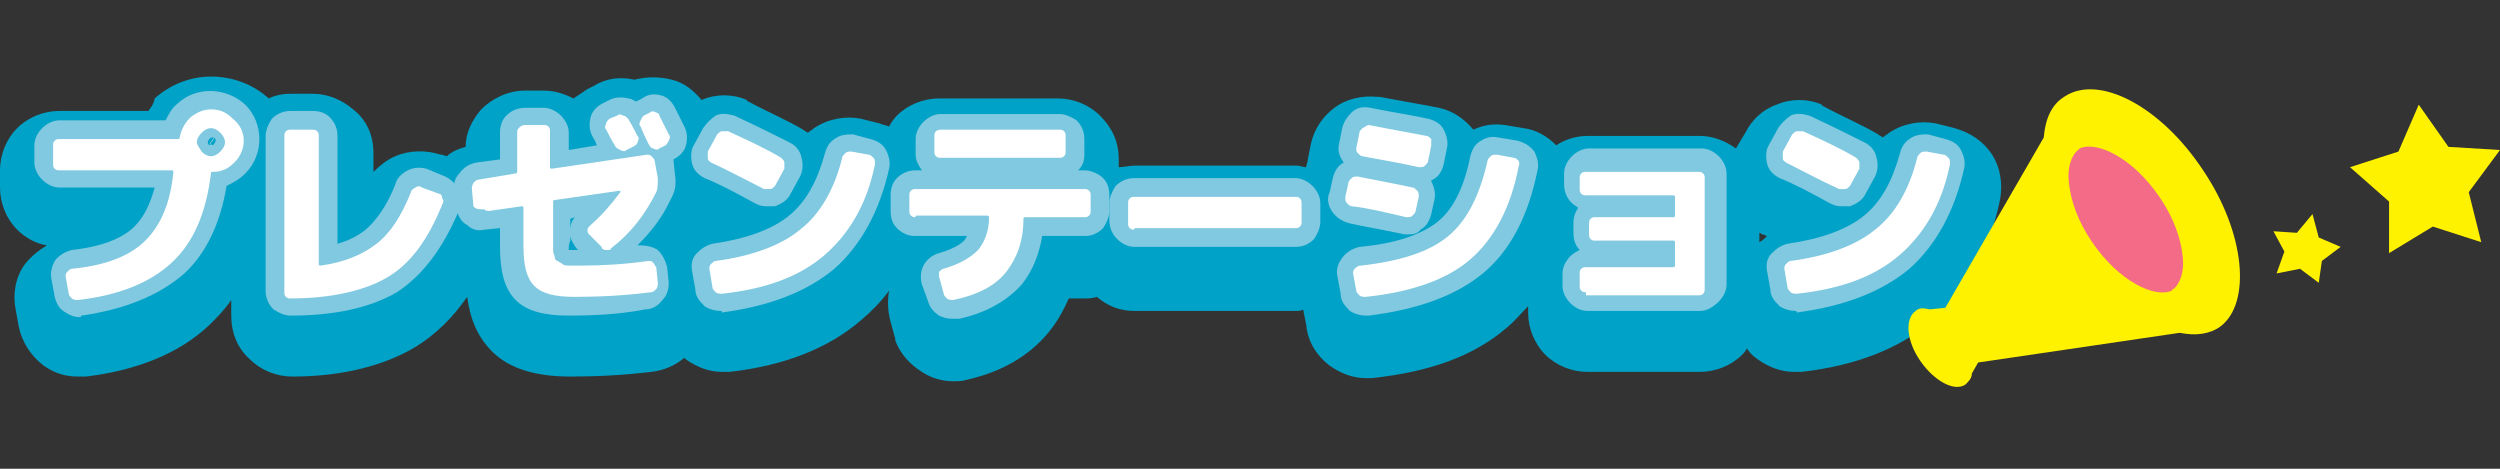 <?xml version="1.0" encoding="utf-8"?>
<!-- Generator: Adobe Illustrator 22.0.1, SVG Export Plug-In . SVG Version: 6.00 Build 0)  -->
<svg version="1.1" id="レイヤー_1" xmlns="http://www.w3.org/2000/svg" xmlns:xlink="http://www.w3.org/1999/xlink" x="0px"
	 y="0px" viewBox="0 0 160 30" style="enable-background:new 0 0 160 30;" xml:space="preserve">
<rect x="0" y="0" width="160" height="30" fill="#333333" stroke="none"/>
<style type="text/css">
	.st0{fill:#00A2C7;}
	.st1{fill:#80C9E0;}
	.st2{fill:#FFFFFF;}
	.st3{fill:#FFF200;}
	.st4{fill:#F36B87;}
	.st5{fill:none;}
</style>
<g>
	<g>
		<g>
			<path class="st0" d="M127.5,9.9c-0.6-0.9-1.4-1.4-2.4-1.7l-1.2-0.3c-1-0.2-2.1,0-3,0.6c-0.1,0.1-0.3,0.2-0.4,0.3
				c-0.1-0.1-0.2-0.1-0.3-0.2c-1-0.6-2.2-1.1-3.5-1.8c0,0-0.1,0-0.1-0.1c-0.9-0.4-2-0.4-2.9,0c-0.9,0.3-1.6,1-2,1.8l-0.6,1
				c-0.7-0.5-1.5-0.8-2.3-0.8h-7.2c-0.7,0-1.4,0.2-2,0.6c-0.6-0.6-1.3-1-2.1-1.1l-1.2-0.2c-0.7-0.1-1.4,0-2,0.3
				c-0.6-0.7-1.3-1.2-2.2-1.4c-1-0.2-2.2-0.4-3.8-0.7c0,0-0.1,0-0.1,0c-1-0.1-2,0.1-2.8,0.7c-0.8,0.6-1.3,1.4-1.5,2.3l-0.2,1
				c0,0.2-0.1,0.3-0.1,0.5c-0.2,0-0.4-0.1-0.6-0.1H72.6c-0.3,0-0.7,0.1-1,0.1v-0.5c0-1.1-0.4-2-1.2-2.8c-0.7-0.7-1.7-1.1-2.7-1.1
				h-7.6c-1,0-2,0.4-2.7,1.1c-0.2,0.2-0.4,0.5-0.5,0.7c-0.2-0.1-0.4-0.1-0.6-0.2l-1.2-0.3c-1-0.2-2.1,0-3,0.6
				c-0.1,0.1-0.3,0.2-0.4,0.3c-0.1-0.1-0.2-0.1-0.3-0.2c-1-0.6-2.2-1.1-3.5-1.8c0,0-0.1,0-0.1-0.1c-0.9-0.4-2-0.4-2.9,0c0,0,0,0,0,0
				c-0.5-0.6-1.1-1.1-1.9-1.3c-0.8-0.2-1.6-0.2-2.4,0c-0.9-0.2-1.8-0.1-2.6,0.4l-0.4,0.2c-0.3,0.2-0.6,0.4-0.9,0.6
				c-0.6-0.3-1.2-0.5-1.9-0.5h-1.2c-1.1,0-2.1,0.5-2.8,1.2c-0.6,0.7-1,1.5-1,2.4c-0.4,0.1-0.9,0.3-1.2,0.6l-0.3-0.1c0,0-0.1,0-0.1,0
				c-0.9-0.3-2-0.3-2.9,0.1c-0.5,0.2-1,0.6-1.4,1v-1.2c0-1.1-0.4-2.1-1.3-2.8c-0.7-0.6-1.6-1-2.6-1h-1.4c-0.5,0-1,0.1-1.4,0.3
				c-1-0.9-2.3-1.4-3.7-1.4c-1.3,0-2.6,0.5-3.6,1.4C9.8,6.8,9.6,6.9,9.5,7.1H3.8c-1,0-2,0.4-2.7,1.1C0.4,8.9,0,9.9,0,10.9v1.1
				c0,1,0.4,2,1.1,2.7c0.5,0.5,1.2,0.9,1.9,1c-0.5,0.3-1,0.7-1.4,1.2c-0.6,0.8-0.8,1.9-0.6,2.9l0.2,1.1c0.2,1,0.8,1.9,1.6,2.5
				c0.7,0.5,1.4,0.7,2.2,0.7c0.2,0,0.3,0,0.5,0c3.3-0.4,6-1.5,7.9-3.3c0.5-0.5,1-1,1.4-1.6v1c0,1.1,0.4,2.1,1.2,2.8
				c0.7,0.7,1.7,1.1,2.7,1.1c0,0,0,0,0,0c3.2,0,5.9-0.7,7.9-1.9c1.3-0.8,2.4-1.9,3.3-3.2c0.2,1.5,0.7,2.6,1.6,3.5
				c1.1,1.1,2.8,1.6,5,1.6c1.8,0,3.5-0.1,5.2-0.3c0.8-0.1,1.5-0.4,2.1-0.9c0,0,0,0,0.1,0.1c0.7,0.5,1.5,0.8,2.3,0.8
				c0.2,0,0.3,0,0.5,0c3.5-0.4,6.3-1.5,8.4-3.3c0.7-0.6,1.3-1.2,1.8-1.9c-0.1,0.6-0.1,1.3,0.1,2l0.3,1.1c0,0,0,0.1,0,0.1
				c0.3,0.8,0.9,1.5,1.7,2c0.6,0.4,1.3,0.6,2,0.6c0.3,0,0.6,0,0.9-0.1c2.2-0.5,3.9-1.5,5.1-2.9c0.6-0.7,1-1.4,1.4-2.3h1
				c0.3,0,0.5,0,0.8-0.1c0.7,0.6,1.5,0.9,2.4,0.9h10.3c0.2,0,0.4,0,0.5-0.1l0.2,1c0.1,1.1,0.7,2,1.5,2.6c0.7,0.5,1.5,0.8,2.3,0.8
				c0.2,0,0.3,0,0.4,0c3.7-0.4,6.5-1.4,8.6-3.2c0.5-0.4,0.9-0.9,1.4-1.4v0.4c0,1,0.4,2,1.1,2.7c0.7,0.7,1.7,1.1,2.7,1.1h7.2
				c1,0,2-0.4,2.7-1.1c0.1-0.1,0.2-0.2,0.3-0.4c0.2,0.3,0.4,0.5,0.7,0.7c0.7,0.5,1.5,0.8,2.3,0.8c0.2,0,0.3,0,0.5,0
				c3.5-0.4,6.3-1.5,8.4-3.3c2.2-1.9,3.6-4.4,4.3-7.7C128.2,11.7,128,10.7,127.5,9.9z M112.6,15.5v-0.6c0.1,0,0.1,0.1,0.2,0.1
				c0.1,0,0.2,0.1,0.3,0.1C113,15.2,112.8,15.4,112.6,15.5z"/>
			<g>
				<path class="st1" d="M5.1,20.3c-0.3,0-0.6-0.1-0.9-0.3c-0.4-0.2-0.6-0.6-0.7-1l-0.2-1.1c-0.1-0.4,0-0.8,0.2-1.2
					c0.3-0.4,0.7-0.6,1.1-0.7c1.8-0.2,3.2-0.7,4-1.5c0.6-0.6,1-1.4,1.3-2.5H3.8c-0.4,0-0.8-0.2-1.1-0.5c-0.3-0.3-0.5-0.7-0.5-1.1
					V9.3c0-0.4,0.2-0.8,0.5-1.1C3,7.9,3.4,7.7,3.8,7.7h6.8c0.2-0.4,0.4-0.8,0.8-1.1c1.2-1.1,3.1-1,4.3,0.1c0.6,0.6,0.9,1.4,0.9,2.2
					c0,0.8-0.3,1.6-0.9,2.2c-0.4,0.4-0.8,0.6-1.2,0.8c-0.4,2.4-1.3,4.3-2.7,5.6c-1.6,1.4-3.8,2.3-6.6,2.7
					C5.2,20.3,5.1,20.3,5.1,20.3z M4.9,18.3C4.9,18.3,4.9,18.3,4.9,18.3C4.9,18.3,4.9,18.3,4.9,18.3z M5,18C5,18,5,18,5,18
					C5,18,5,18,5,18z M5.5,17.4L5.5,17.4C5.5,17.5,5.5,17.4,5.5,17.4z M12.4,10.7c0,0.1,0.1,0.2,0.1,0.3c0,0,0,0.1,0,0.1
					c-0.1,1.2-0.4,2.2-0.8,3c0.4-0.9,0.7-1.9,0.8-3.2h0c0-0.1,0-0.2,0.1-0.2C12.5,10.7,12.4,10.7,12.4,10.7z M13.4,9.2
					c0.1,0.1,0.3,0.1,0.3,0c0,0,0.1-0.1,0.1-0.2s0-0.1-0.1-0.2L13.4,9.2z M13.6,8.8c-0.1,0-0.1,0-0.2,0.1c0,0-0.1,0.1-0.1,0.2
					s0,0.1,0.1,0.2l0,0l0.3-0.4C13.7,8.8,13.6,8.8,13.6,8.8z"/>
				<path class="st1" d="M18.6,20.2c-0.4,0-0.8-0.2-1.1-0.4c-0.3-0.3-0.5-0.7-0.5-1.2V8.7c0-0.4,0.2-0.8,0.4-1.1
					c0.3-0.3,0.7-0.5,1.2-0.5H20c0.4,0,0.8,0.1,1.1,0.4c0.3,0.3,0.5,0.7,0.5,1.2v6.9c0.7-0.2,1.3-0.5,1.8-0.9
					c0.7-0.6,1.4-1.6,1.9-2.9c0.1-0.4,0.4-0.7,0.8-0.9c0.4-0.2,0.8-0.2,1.2-0.1l1.2,0.5c0.4,0.2,0.7,0.5,0.9,0.9
					c0.2,0.4,0.2,0.8,0,1.2c-1,2.4-2.3,4.2-4,5.3C23.7,19.7,21.4,20.2,18.6,20.2C18.6,20.2,18.6,20.2,18.6,20.2z M19.3,9.3v8.6
					c0.3,0,0.5,0,0.8,0c-0.4-0.2-0.7-0.6-0.7-1L19.3,9.3L19.3,9.3z M27.7,13.4C27.7,13.4,27.7,13.4,27.7,13.4L27.7,13.4z M27.4,12.6
					C27.4,12.6,27.4,12.6,27.4,12.6C27.4,12.6,27.4,12.6,27.4,12.6z"/>
				<path class="st1" d="M36.4,20.2c-1.6,0-2.7-0.3-3.4-1c-0.7-0.7-1-1.8-1-3.4v-1.2L31,14.7c-0.4,0.1-0.8,0-1.1-0.3
					c-0.4-0.2-0.6-0.6-0.7-1.1c0,0,0,0,0,0l-0.1-1.1c-0.1-0.4,0-0.8,0.3-1.1c0.3-0.4,0.6-0.6,1.1-0.7l1.5-0.2V8.5
					c0-0.4,0.1-0.8,0.4-1.1c0.3-0.3,0.7-0.5,1.2-0.5h1.2c0.4,0,0.8,0.2,1.1,0.5c0.3,0.3,0.5,0.7,0.5,1.1v1.1l1.8-0.3
					C38.1,9,38,8.9,37.9,8.7c-0.2-0.4-0.2-0.8-0.1-1.2c0.1-0.4,0.4-0.7,0.8-0.9L39,6.4c0.4-0.2,0.8-0.2,1.2-0.1
					c0.2,0,0.3,0.1,0.5,0.2c0,0,0,0,0,0l0.4-0.2C41.5,6,41.9,6,42.3,6.1c0.4,0.1,0.7,0.4,0.9,0.8c0,0,0,0,0,0l0.6,1.2
					c0.2,0.4,0.2,0.8,0.1,1.2c-0.1,0.4-0.4,0.7-0.8,0.9l0,0l0.1,1c0.1,0.6,0,1.1-0.3,1.6c-0.5,1.1-1.2,2-2.1,2.9c0,0,0.1,0,0.1,0
					c0.5,0,0.9,0.1,1.2,0.3c0.3,0.3,0.5,0.7,0.6,1.1l0.1,1c0,0.4-0.1,0.8-0.4,1.1c-0.3,0.4-0.7,0.6-1.1,0.6
					C39.8,20.1,38.1,20.2,36.4,20.2z M34.3,16.8c0.1,0.6,0.2,0.7,0.3,0.8c0,0,0.1,0.1,0.3,0.2c0,0-0.1-0.1-0.1-0.1
					C34.6,17.4,34.4,17.2,34.3,16.8C34.3,16.8,34.3,16.8,34.3,16.8z M41.2,17.7C41.2,17.7,41.2,17.7,41.2,17.7
					C41.2,17.7,41.2,17.7,41.2,17.7z M36.4,16c0.1,0,0.4,0,0.6,0l-0.1-0.1c-0.3-0.4-0.5-0.8-0.4-1.2c0-0.3,0.1-0.6,0.3-0.8l-0.3,0.1
					v1.4C36.4,15.6,36.4,15.8,36.4,16C36.4,16,36.4,16,36.4,16z M39.3,15.1L39.3,15.1C39.3,15.1,39.3,15.1,39.3,15.1z M38.4,15.1
					C38.4,15.1,38.4,15.1,38.4,15.1C38.4,15.1,38.4,15.1,38.4,15.1z M35.4,14C35.4,14,35.4,14,35.4,14C35.4,14,35.4,14,35.4,14z
					 M35.4,14C35.4,14,35.4,14,35.4,14C35.4,14,35.4,14,35.4,14z M33.5,12.2c0.3,0.1,0.6,0.4,0.7,0.7c0-0.5,0.3-0.9,0.7-1.1
					c-0.3-0.1-0.6-0.4-0.7-0.7C34.2,11.6,33.9,12.1,33.5,12.2z M30.8,12.7L30.8,12.7C30.8,12.7,30.8,12.7,30.8,12.7z M30.7,12.5
					C30.7,12.5,30.7,12.5,30.7,12.5L30.7,12.5z M40.1,11.3c0.2,0.1,0.3,0.2,0.4,0.4c0.1,0.2,0.2,0.4,0.2,0.7
					c0.1-0.2,0.2-0.4,0.3-0.6c0,0,0.1-0.1,0-0.3L41,11.1L40.1,11.3z M31.3,12L31.3,12C31.3,12,31.3,12,31.3,12z M40.9,10.5
					C40.9,10.5,40.9,10.5,40.9,10.5L40.9,10.5z M33,10.1C33,10.1,33,10.1,33,10.1S33,10.1,33,10.1z M33,10.1
					C33,10.1,33,10.1,33,10.1C33,10.1,33,10.1,33,10.1z"/>
				<path class="st1" d="M46.1,19.9c-0.3,0-0.7-0.1-1-0.3c-0.3-0.3-0.6-0.6-0.6-1.1l-0.2-1.1c-0.1-0.5,0-0.9,0.3-1.2
					c0.3-0.3,0.6-0.5,1-0.6c2.1-0.3,3.8-0.9,4.9-1.8c1.1-0.9,1.8-2.2,2.3-4c0.1-0.4,0.3-0.7,0.6-0.9c0.4-0.3,0.8-0.3,1.2-0.3
					l1.1,0.3c0.4,0.1,0.8,0.3,1,0.7c0.2,0.4,0.3,0.8,0.2,1.2c-0.6,2.7-1.8,4.9-3.5,6.4c-1.8,1.5-4.2,2.4-7.2,2.8
					C46.2,19.9,46.2,19.9,46.1,19.9z M46.7,18.1L46.7,18.1C46.7,18.1,46.7,18.1,46.7,18.1z M46.1,17.7
					C46.1,17.7,46.1,17.7,46.1,17.7C46.1,17.7,46.1,17.7,46.1,17.7z M53.2,14.2c-0.4,0.5-0.8,0.9-1.3,1.3c0,0,0,0,0,0
					c0,0,0.1-0.1,0.1-0.1C52.5,15,52.9,14.6,53.2,14.2z M49,13.2c-0.3,0-0.5-0.1-0.7-0.2c-1.1-0.6-2.2-1.2-3.2-1.6
					c-0.4-0.2-0.7-0.5-0.8-0.9c-0.1-0.4-0.1-0.9,0.1-1.2l0.6-1.1c0.2-0.3,0.5-0.6,0.8-0.8c0.4-0.2,0.8-0.1,1.2,0
					c1.3,0.6,2.5,1.2,3.5,1.7c0.4,0.2,0.7,0.5,0.8,1c0.1,0.4,0.1,0.8-0.1,1.2l-0.6,1.1c-0.2,0.4-0.5,0.6-1,0.8
					C49.3,13.2,49.2,13.2,49,13.2z M48.5,11.3C48.5,11.3,48.5,11.3,48.5,11.3L48.5,11.3z"/>
				<path class="st1" d="M60.9,20.4c-0.3,0-0.6-0.1-0.8-0.2c-0.3-0.2-0.6-0.5-0.7-0.9L59,18.2c-0.1-0.4-0.1-0.8,0.1-1.2
					c0.2-0.4,0.6-0.7,1-0.8c1-0.3,1.4-0.6,1.6-0.8c0.1-0.1,0.1-0.2,0.2-0.3h-3.4c-0.4,0-0.8-0.2-1.1-0.5c-0.3-0.3-0.4-0.7-0.4-1.1
					v-1c0-0.4,0.1-0.8,0.4-1.1c0.3-0.3,0.7-0.5,1.2-0.5h0.4c-0.2-0.3-0.4-0.6-0.4-1v-1c0-0.4,0.2-0.8,0.5-1.1
					c0.3-0.3,0.7-0.5,1.1-0.5h7.6c0.4,0,0.8,0.2,1.1,0.4c0.3,0.3,0.5,0.7,0.5,1.2v1c0,0.4-0.1,0.7-0.4,1h0.4c0.4,0,0.9,0.2,1.2,0.5
					c0.3,0.3,0.4,0.7,0.4,1.1v1c0,0.4-0.2,0.8-0.4,1.1c-0.3,0.3-0.7,0.5-1.1,0.5h-2.8c-0.2,1.2-0.6,2.2-1.3,3.1
					c-0.9,1-2.2,1.8-4,2.2C61.2,20.4,61.1,20.4,60.9,20.4z M60.8,18.1C60.8,18.1,60.8,18.1,60.8,18.1C60.8,18.1,60.8,18.1,60.8,18.1
					z M63.9,13.1c0.3,0.2,0.4,0.6,0.4,0.9c0,1.1-0.3,2-0.8,2.7c0,0,0,0,0,0c0.6-0.7,0.8-1.5,0.9-2.7c0-0.3,0.2-0.7,0.4-0.9H63.9z"/>
				<path class="st1" d="M82.9,15.8H72.6c-0.4,0-0.8-0.2-1.1-0.5c-0.3-0.3-0.5-0.7-0.5-1.2V13c0-0.4,0.2-0.8,0.4-1.1
					c0.3-0.3,0.7-0.5,1.2-0.5h10.3c0.4,0,0.8,0.2,1.1,0.5c0.3,0.3,0.5,0.7,0.5,1.1v1.2c0,0.4-0.2,0.8-0.4,1.1
					C83.7,15.7,83.3,15.8,82.9,15.8z"/>
				<path class="st1" d="M87.4,20.2c-0.3,0-0.7-0.1-1-0.3c-0.3-0.3-0.6-0.6-0.6-1.1l-0.2-1.1c-0.1-0.4,0-0.8,0.3-1.2
					c0.3-0.4,0.7-0.6,1.1-0.7c2.3-0.2,4-0.8,5-1.6c1-0.8,1.7-2.2,2.1-4.2c0.1-0.4,0.3-0.8,0.7-1c0.3-0.2,0.7-0.3,1.1-0.2L97.1,9
					c0.4,0.1,0.8,0.3,1.1,0.7c0.2,0.4,0.3,0.8,0.2,1.2c-0.6,3-1.8,5.2-3.5,6.6c-1.7,1.4-4.1,2.3-7.3,2.7
					C87.5,20.2,87.4,20.2,87.4,20.2z M88,18.4L88,18.4C88,18.4,88,18.4,88,18.4z M87.2,18.1C87.2,18.1,87.2,18.1,87.2,18.1
					C87.2,18.1,87.2,18.1,87.2,18.1z M87.3,17.9C87.3,17.9,87.3,17.9,87.3,17.9C87.3,17.9,87.3,17.9,87.3,17.9z M96.7,11.2
					C96.7,11.2,96.7,11.2,96.7,11.2L96.7,11.2z M96.1,10.4C96.1,10.4,96.1,10.4,96.1,10.4C96.1,10.4,96.1,10.4,96.1,10.4z M90.2,15
					c-0.1,0-0.2,0-0.3,0c-1.4-0.3-2.6-0.5-3.5-0.7c-0.4-0.1-0.8-0.3-1.1-0.7c-0.3-0.4-0.4-0.9-0.2-1.3l0.2-0.9
					c0.1-0.4,0.3-0.8,0.7-1c0,0,0,0,0,0c0,0,0,0,0,0c-0.3-0.4-0.4-0.8-0.3-1.2l0.2-1c0.1-0.4,0.3-0.7,0.6-1c0.3-0.3,0.7-0.4,1.2-0.3
					c1.5,0.3,2.8,0.5,3.7,0.7c0.4,0.1,0.8,0.3,1,0.7c0.2,0.4,0.3,0.8,0.2,1.2c0,0,0,0,0,0l-0.2,1c-0.1,0.4-0.3,0.8-0.7,1
					c0,0-0.1,0-0.1,0.1c0,0,0,0,0,0c0.2,0.4,0.3,0.8,0.2,1.2l-0.2,0.9c-0.1,0.4-0.3,0.8-0.7,1C90.8,14.9,90.5,15,90.2,15z
					 M87.3,12.8L87.3,12.8C87.3,12.9,87.3,12.8,87.3,12.8z M89.8,12.3C89.8,12.3,89.8,12.3,89.8,12.3L89.8,12.3z M90.3,10
					C90.3,10,90.3,10,90.3,10L90.3,10z M87.9,9.7L87.9,9.7C87.9,9.7,87.9,9.7,87.9,9.7z M91,9.5C91.1,9.5,91.1,9.5,91,9.5
					C91.1,9.5,91.1,9.5,91,9.5z M90.5,9.1L90.5,9.1L90.5,9.1z M87.4,8.9C87.4,8.9,87.4,8.9,87.4,8.9C87.4,8.9,87.4,8.9,87.4,8.9z"/>
				<path class="st1" d="M108.8,19.9h-7.2c-0.4,0-0.8-0.2-1.1-0.5c-0.3-0.3-0.5-0.7-0.5-1.1v-0.8c0-0.4,0.2-0.8,0.5-1.1
					c0.2-0.2,0.4-0.3,0.6-0.4c-0.3-0.3-0.4-0.7-0.4-1.1v-0.7c0-0.3,0.1-0.6,0.3-0.9c-0.1-0.1-0.3-0.2-0.4-0.3
					c-0.3-0.3-0.5-0.7-0.5-1.2v-0.7c0-0.4,0.2-0.8,0.5-1.1c0.3-0.3,0.7-0.5,1.1-0.5h7.2c0.4,0,0.8,0.2,1.1,0.5
					c0.3,0.3,0.5,0.7,0.5,1.1v7.1c0,0.4-0.2,0.8-0.5,1.1C109.6,19.7,109.2,19.9,108.8,19.9z M107.9,14.5c0.1,0.1,0.2,0.1,0.2,0.2
					v-0.5C108.1,14.4,108,14.5,107.9,14.5z"/>
				<path class="st1" d="M114.9,19.9c-0.3,0-0.7-0.1-1-0.3c-0.3-0.3-0.6-0.6-0.6-1.1l-0.2-1.1c-0.1-0.5,0-0.9,0.3-1.2
					c0.3-0.3,0.6-0.5,1-0.6c2.1-0.3,3.8-0.9,4.9-1.8c1.1-0.9,1.8-2.2,2.3-4c0.1-0.4,0.3-0.7,0.6-0.9c0.4-0.3,0.8-0.3,1.2-0.3
					l1.1,0.3c0.4,0.1,0.8,0.3,1,0.7c0.2,0.4,0.3,0.8,0.2,1.2c-0.6,2.7-1.8,4.9-3.5,6.4c-1.8,1.5-4.2,2.4-7.2,2.8
					C115,19.9,114.9,19.9,114.9,19.9z M115.5,18.1L115.5,18.1C115.5,18.1,115.5,18.1,115.5,18.1z M114.8,17.7
					C114.8,17.7,114.8,17.7,114.8,17.7C114.8,17.7,114.8,17.7,114.8,17.7z M122,14.2c-0.4,0.5-0.8,0.9-1.3,1.3c0,0,0,0,0,0
					c0,0,0.1-0.1,0.1-0.1C121.3,15,121.7,14.6,122,14.2z M117.8,13.2c-0.3,0-0.5-0.1-0.7-0.2c-1.1-0.6-2.2-1.2-3.2-1.6
					c-0.4-0.2-0.7-0.5-0.8-0.9c-0.1-0.4-0.1-0.9,0.1-1.2l0.6-1.1c0.2-0.3,0.5-0.6,0.8-0.8c0.4-0.2,0.8-0.1,1.2,0
					c1.3,0.6,2.5,1.2,3.5,1.7c0.4,0.2,0.7,0.5,0.8,1c0.1,0.4,0.1,0.8-0.1,1.2l-0.6,1.1c-0.2,0.4-0.5,0.6-1,0.8
					C118.1,13.2,117.9,13.2,117.8,13.2z M117.3,11.3C117.3,11.3,117.3,11.3,117.3,11.3L117.3,11.3z"/>
			</g>
			<g>
				<path class="st2" d="M13.5,7c0.6,0,1,0.2,1.4,0.6C15.4,8,15.6,8.5,15.6,9c0,0.5-0.2,1-0.6,1.4c-0.4,0.4-0.8,0.6-1.4,0.6
					c-0.1,0-0.1,0-0.1,0.1c-0.3,2.5-1.1,4.4-2.5,5.7c-1.4,1.3-3.4,2.1-6,2.4c-0.1,0-0.3,0-0.4-0.1c-0.1-0.1-0.2-0.2-0.2-0.3
					l-0.2-1.1c0-0.1,0-0.2,0.1-0.3c0.1-0.1,0.2-0.2,0.3-0.2c2.1-0.2,3.7-0.8,4.7-1.8c1-1,1.6-2.4,1.8-4.4c0,0,0-0.1-0.1-0.1H3.8
					c-0.1,0-0.2,0-0.3-0.1c-0.1-0.1-0.1-0.2-0.1-0.3V9.3c0-0.1,0-0.2,0.1-0.3c0.1-0.1,0.2-0.1,0.3-0.1h7.6c0,0,0.1,0,0.1-0.1
					c0.1-0.5,0.3-0.9,0.7-1.3C12.6,7.2,13,7,13.5,7z M12.9,9.7c0.2,0.2,0.4,0.3,0.6,0.3c0.2,0,0.4-0.1,0.6-0.3
					c0.2-0.2,0.3-0.4,0.3-0.6s-0.1-0.4-0.3-0.6c-0.2-0.2-0.4-0.3-0.6-0.3c-0.2,0-0.4,0.1-0.6,0.3c-0.2,0.2-0.3,0.4-0.3,0.6
					S12.8,9.5,12.9,9.7z"/>
				<path class="st2" d="M18.6,19.1c-0.1,0-0.2,0-0.3-0.1c-0.1-0.1-0.1-0.2-0.1-0.3V8.7c0-0.1,0-0.2,0.1-0.3
					c0.1-0.1,0.2-0.1,0.3-0.1H20c0.1,0,0.2,0,0.3,0.1c0.1,0.1,0.1,0.2,0.1,0.3v8.2c0,0,0,0.1,0.1,0.1c1.5-0.2,2.7-0.7,3.6-1.4
					c0.9-0.7,1.6-1.8,2.2-3.3c0-0.1,0.1-0.2,0.3-0.3c0.1-0.1,0.3-0.1,0.4,0l1.1,0.4c0.1,0,0.2,0.1,0.2,0.3c0.1,0.1,0.1,0.2,0,0.4
					c-0.9,2.2-2,3.8-3.6,4.7C23.3,18.6,21.2,19.1,18.6,19.1z"/>
				<path class="st2" d="M30.3,13.2l-0.1-1.1c0-0.1,0-0.2,0.1-0.4c0.1-0.1,0.2-0.2,0.3-0.2l2.4-0.4c0,0,0.1,0,0.1-0.1V8.5
					c0-0.1,0-0.2,0.1-0.3C33.3,8.1,33.4,8,33.6,8h1.2c0.1,0,0.2,0,0.3,0.1c0.1,0.1,0.1,0.2,0.1,0.3v2.3c0,0,0,0.1,0.1,0.1l6.1-0.9
					c0.1,0,0.2,0,0.3,0.1c0.1,0.1,0.2,0.2,0.2,0.3l0.2,1.1c0,0.3,0,0.7-0.1,0.9c-0.7,1.4-1.6,2.6-2.9,3.6C39.1,16,39,16,38.8,16
					s-0.3-0.1-0.3-0.2l-0.8-0.8c-0.1-0.1-0.1-0.2-0.1-0.3c0-0.1,0.1-0.2,0.2-0.3c0.7-0.6,1.3-1.3,1.9-2.1c0,0,0-0.1,0-0.1l-4.2,0.6
					c0,0-0.1,0-0.1,0.1v2.3c0,0.3,0,0.5,0,0.7c0,0.2,0,0.3,0.1,0.5c0,0.2,0.1,0.3,0.2,0.3c0.1,0.1,0.2,0.1,0.3,0.2
					c0.1,0.1,0.3,0.1,0.5,0.1c0.2,0,0.4,0,0.7,0c1.4,0,2.9-0.1,4.3-0.3c0.1,0,0.2,0,0.3,0.1s0.1,0.2,0.2,0.3l0.1,1
					c0,0.1,0,0.3-0.1,0.4c-0.1,0.1-0.2,0.2-0.3,0.2c-1.6,0.2-3.2,0.3-4.9,0.3c-1.3,0-2.1-0.2-2.6-0.7c-0.5-0.5-0.7-1.3-0.7-2.6v-2.4
					c0,0,0-0.1-0.1-0.1l-2.1,0.3c-0.1,0-0.2,0-0.3-0.1C30.4,13.4,30.4,13.3,30.3,13.2z M39.5,7.4c0.1-0.1,0.2-0.1,0.4,0
					c0.1,0,0.2,0.1,0.3,0.2c0.3,0.5,0.5,0.9,0.6,1.1c0.1,0.1,0.1,0.2,0,0.4c0,0.1-0.1,0.2-0.3,0.3l-0.4,0.2c-0.1,0.1-0.2,0.1-0.4,0
					s-0.2-0.1-0.3-0.2c-0.3-0.5-0.5-0.9-0.6-1.1c-0.1-0.1-0.1-0.2,0-0.4c0-0.1,0.1-0.2,0.2-0.3L39.5,7.4z M42.2,7.4l0.6,1.2
					c0.1,0.1,0.1,0.2,0,0.4s-0.1,0.2-0.2,0.3l-0.4,0.2c-0.1,0.1-0.2,0.1-0.4,0c-0.1,0-0.2-0.1-0.3-0.3C41.4,9,41.2,8.6,41,8.1
					c-0.1-0.1-0.1-0.2,0-0.4s0.1-0.2,0.2-0.3l0.4-0.2c0.1-0.1,0.2-0.1,0.4,0S42.2,7.3,42.2,7.4z"/>
				<path class="st2" d="M45.5,10.4c-0.1-0.1-0.2-0.1-0.2-0.3s0-0.3,0-0.4l0.6-1.1c0.1-0.1,0.2-0.2,0.3-0.2c0.1,0,0.2,0,0.4,0
					c1.3,0.6,2.4,1.1,3.4,1.7c0.1,0.1,0.2,0.2,0.2,0.3s0,0.2,0,0.4l-0.6,1.1c-0.1,0.1-0.2,0.2-0.3,0.2c-0.1,0-0.3,0-0.4,0
					C47.7,11.5,46.6,10.9,45.5,10.4z M55.6,9.9c0.1,0,0.2,0.1,0.3,0.2c0.1,0.1,0.1,0.2,0.1,0.4c-0.5,2.5-1.6,4.4-3.2,5.8
					c-1.6,1.4-3.8,2.2-6.6,2.5c-0.1,0-0.3,0-0.4-0.1c-0.1-0.1-0.2-0.2-0.2-0.3l-0.2-1.2c0-0.1,0-0.2,0.1-0.3
					c0.1-0.1,0.2-0.2,0.3-0.2c2.3-0.3,4.2-1,5.4-2c1.3-1,2.2-2.6,2.7-4.6c0-0.1,0.1-0.2,0.2-0.3c0.1-0.1,0.2-0.1,0.4-0.1L55.6,9.9z"
					/>
				<path class="st2" d="M58.6,13.9c-0.1,0-0.2,0-0.3-0.1c-0.1-0.1-0.1-0.2-0.1-0.3v-1c0-0.1,0-0.2,0.1-0.3c0.1-0.1,0.2-0.1,0.3-0.1
					h10.8c0.1,0,0.2,0,0.3,0.1c0.1,0.1,0.1,0.2,0.1,0.3v1c0,0.1,0,0.2-0.1,0.3c-0.1,0.1-0.2,0.1-0.3,0.1h-3.8c0,0-0.1,0-0.1,0.1
					c0,1.4-0.4,2.5-1.1,3.4c-0.7,0.9-1.9,1.5-3.4,1.8c-0.1,0-0.3,0-0.4-0.1c-0.1-0.1-0.2-0.2-0.2-0.3l-0.3-1.1c0-0.1,0-0.2,0-0.3
					c0.1-0.1,0.2-0.2,0.3-0.2c1-0.3,1.7-0.7,2.2-1.2c0.4-0.5,0.7-1.2,0.7-2.1c0,0,0-0.1-0.1-0.1H58.6z M60.2,8.3h7.6
					c0.1,0,0.2,0,0.3,0.1c0.1,0.1,0.1,0.2,0.1,0.3v1c0,0.1,0,0.2-0.1,0.3c-0.1,0.1-0.2,0.1-0.3,0.1h-7.6c-0.1,0-0.2,0-0.3-0.1
					c-0.1-0.1-0.1-0.2-0.1-0.3v-1c0-0.1,0-0.2,0.1-0.3C59.9,8.4,60,8.3,60.2,8.3z"/>
				<path class="st2" d="M72.6,14.7c-0.1,0-0.2,0-0.3-0.1c-0.1-0.1-0.1-0.2-0.1-0.3V13c0-0.1,0-0.2,0.1-0.3c0.1-0.1,0.2-0.1,0.3-0.1
					h10.3c0.1,0,0.2,0,0.3,0.1c0.1,0.1,0.1,0.2,0.1,0.3v1.2c0,0.1,0,0.2-0.1,0.3c-0.1,0.1-0.2,0.1-0.3,0.1H72.6z"/>
				<path class="st2" d="M86.5,13.2c-0.1,0-0.2-0.1-0.3-0.2c-0.1-0.1-0.1-0.2-0.1-0.4l0.2-0.9c0-0.1,0.1-0.2,0.2-0.3
					c0.1-0.1,0.2-0.1,0.4-0.1c1,0.2,2.1,0.4,3.5,0.7c0.1,0,0.2,0.1,0.3,0.2c0.1,0.1,0.1,0.2,0.1,0.4l-0.2,0.9c0,0.1-0.1,0.2-0.2,0.3
					c-0.1,0.1-0.2,0.1-0.4,0.1C88.7,13.6,87.5,13.3,86.5,13.2z M97.2,10.6c-0.5,2.7-1.6,4.7-3.1,6c-1.5,1.3-3.8,2.1-6.7,2.4
					c-0.1,0-0.3,0-0.4-0.1c-0.1-0.1-0.2-0.2-0.2-0.3l-0.2-1.1c0-0.1,0-0.2,0.1-0.3C86.9,17,87,17,87.1,17c2.6-0.3,4.4-0.9,5.6-1.9
					c1.2-1,2-2.6,2.5-4.8c0-0.1,0.1-0.2,0.2-0.3c0.1-0.1,0.2-0.1,0.4-0.1l1.1,0.2c0.1,0,0.2,0.1,0.3,0.2
					C97.2,10.4,97.3,10.5,97.2,10.6z M91.6,9.3l-0.2,1c0,0.1-0.1,0.2-0.2,0.3c-0.1,0.1-0.2,0.1-0.4,0.1c-1.3-0.3-2.6-0.5-3.6-0.7
					c-0.1,0-0.2-0.1-0.3-0.2c-0.1-0.1-0.1-0.2-0.1-0.3l0.2-1c0-0.1,0.1-0.2,0.2-0.3C87.4,8.1,87.5,8,87.6,8c1.5,0.3,2.7,0.5,3.7,0.7
					c0.1,0,0.2,0.1,0.3,0.2C91.6,9.1,91.6,9.2,91.6,9.3z"/>
				<path class="st2" d="M101.5,18.7c-0.1,0-0.2,0-0.3-0.1c-0.1-0.1-0.1-0.2-0.1-0.3v-0.8c0-0.1,0-0.2,0.1-0.3
					c0.1-0.1,0.2-0.1,0.3-0.1h5.6c0,0,0.1,0,0.1-0.1v-1.5c0,0,0-0.1-0.1-0.1h-5c-0.1,0-0.2,0-0.3-0.1c-0.1-0.1-0.1-0.2-0.1-0.3v-0.7
					c0-0.1,0-0.2,0.1-0.3c0.1-0.1,0.2-0.1,0.3-0.1h5c0,0,0.1,0,0.1-0.1v-1.2c0,0,0-0.1-0.1-0.1h-5.6c-0.1,0-0.2,0-0.3-0.1
					c-0.1-0.1-0.1-0.2-0.1-0.3v-0.7c0-0.1,0-0.2,0.1-0.3c0.1-0.1,0.2-0.1,0.3-0.1h7.2c0.1,0,0.2,0,0.3,0.1c0.1,0.1,0.1,0.2,0.1,0.3
					v7.1c0,0.1,0,0.2-0.1,0.3c-0.1,0.1-0.2,0.1-0.3,0.1H101.5z"/>
				<path class="st2" d="M114.3,10.4c-0.1-0.1-0.2-0.1-0.2-0.3s0-0.3,0-0.4l0.6-1.1c0.1-0.1,0.2-0.2,0.3-0.2c0.1,0,0.2,0,0.4,0
					c1.3,0.6,2.4,1.1,3.4,1.7c0.1,0.1,0.2,0.2,0.2,0.3s0,0.2,0,0.4l-0.6,1.1c-0.1,0.1-0.2,0.2-0.3,0.2c-0.1,0-0.3,0-0.4,0
					C116.4,11.5,115.3,10.9,114.3,10.4z M124.4,9.9c0.1,0,0.2,0.1,0.3,0.2c0.1,0.1,0.1,0.2,0.1,0.4c-0.5,2.5-1.6,4.4-3.2,5.8
					c-1.6,1.4-3.8,2.2-6.6,2.5c-0.1,0-0.3,0-0.4-0.1c-0.1-0.1-0.2-0.2-0.2-0.3l-0.2-1.2c0-0.1,0-0.2,0.1-0.3
					c0.1-0.1,0.2-0.2,0.3-0.2c2.3-0.3,4.2-1,5.4-2c1.3-1,2.2-2.6,2.7-4.6c0-0.1,0.1-0.2,0.2-0.3c0.1-0.1,0.2-0.1,0.4-0.1L124.4,9.9z
					"/>
			</g>
		</g>
		<g>
			<path class="st3" d="M141,10.9c-2.7-4.1-6.7-6.2-8.9-4.7c-0.8,0.5-1.2,1.4-1.3,2.6l-6.3,10.9l-1,0.1c-0.4-0.1-0.7-0.1-0.9,0.1
				c-0.7,0.5-0.6,1.9,0.3,3.2c0.9,1.3,2.2,2,2.9,1.5c0.2-0.2,0.4-0.4,0.4-0.7l0.4-0.7l12.9-1.9c1,0.2,1.9,0.1,2.6-0.4
				C144.1,19.4,143.7,14.9,141,10.9z"/>
			<path class="st4" d="M139,18.6c-1.1,0.5-3.4-0.6-5.1-3.1c-0.9-1.3-1.4-2.7-1.5-3.9c-0.1-0.9,0.2-1.7,0.6-2c0,0,0.1-0.1,0.1-0.1
				c1.1-0.5,3.4,0.6,5.1,3.1c0.9,1.3,1.4,2.7,1.5,3.9c0.1,0.9-0.2,1.7-0.6,2C139.1,18.5,139,18.5,139,18.6z"/>
			<g>
				<polygon class="st3" points="152.9,12.9 150.4,10.7 153.5,9.7 154.8,6.7 156.7,9.4 160,9.6 158,12.3 158.8,15.5 155.7,14.5 
					152.9,16.2 				"/>
				<polygon class="st3" points="148,13.7 148.4,15.2 149.8,15.8 148.6,16.7 148.4,18.1 147.2,17.2 145.7,17.5 146.2,16.1 
					145.5,14.8 147,14.9 				"/>
			</g>
		</g>
	</g>
	<rect class="st5" width="160" height="30"/>
</g>
</svg>
